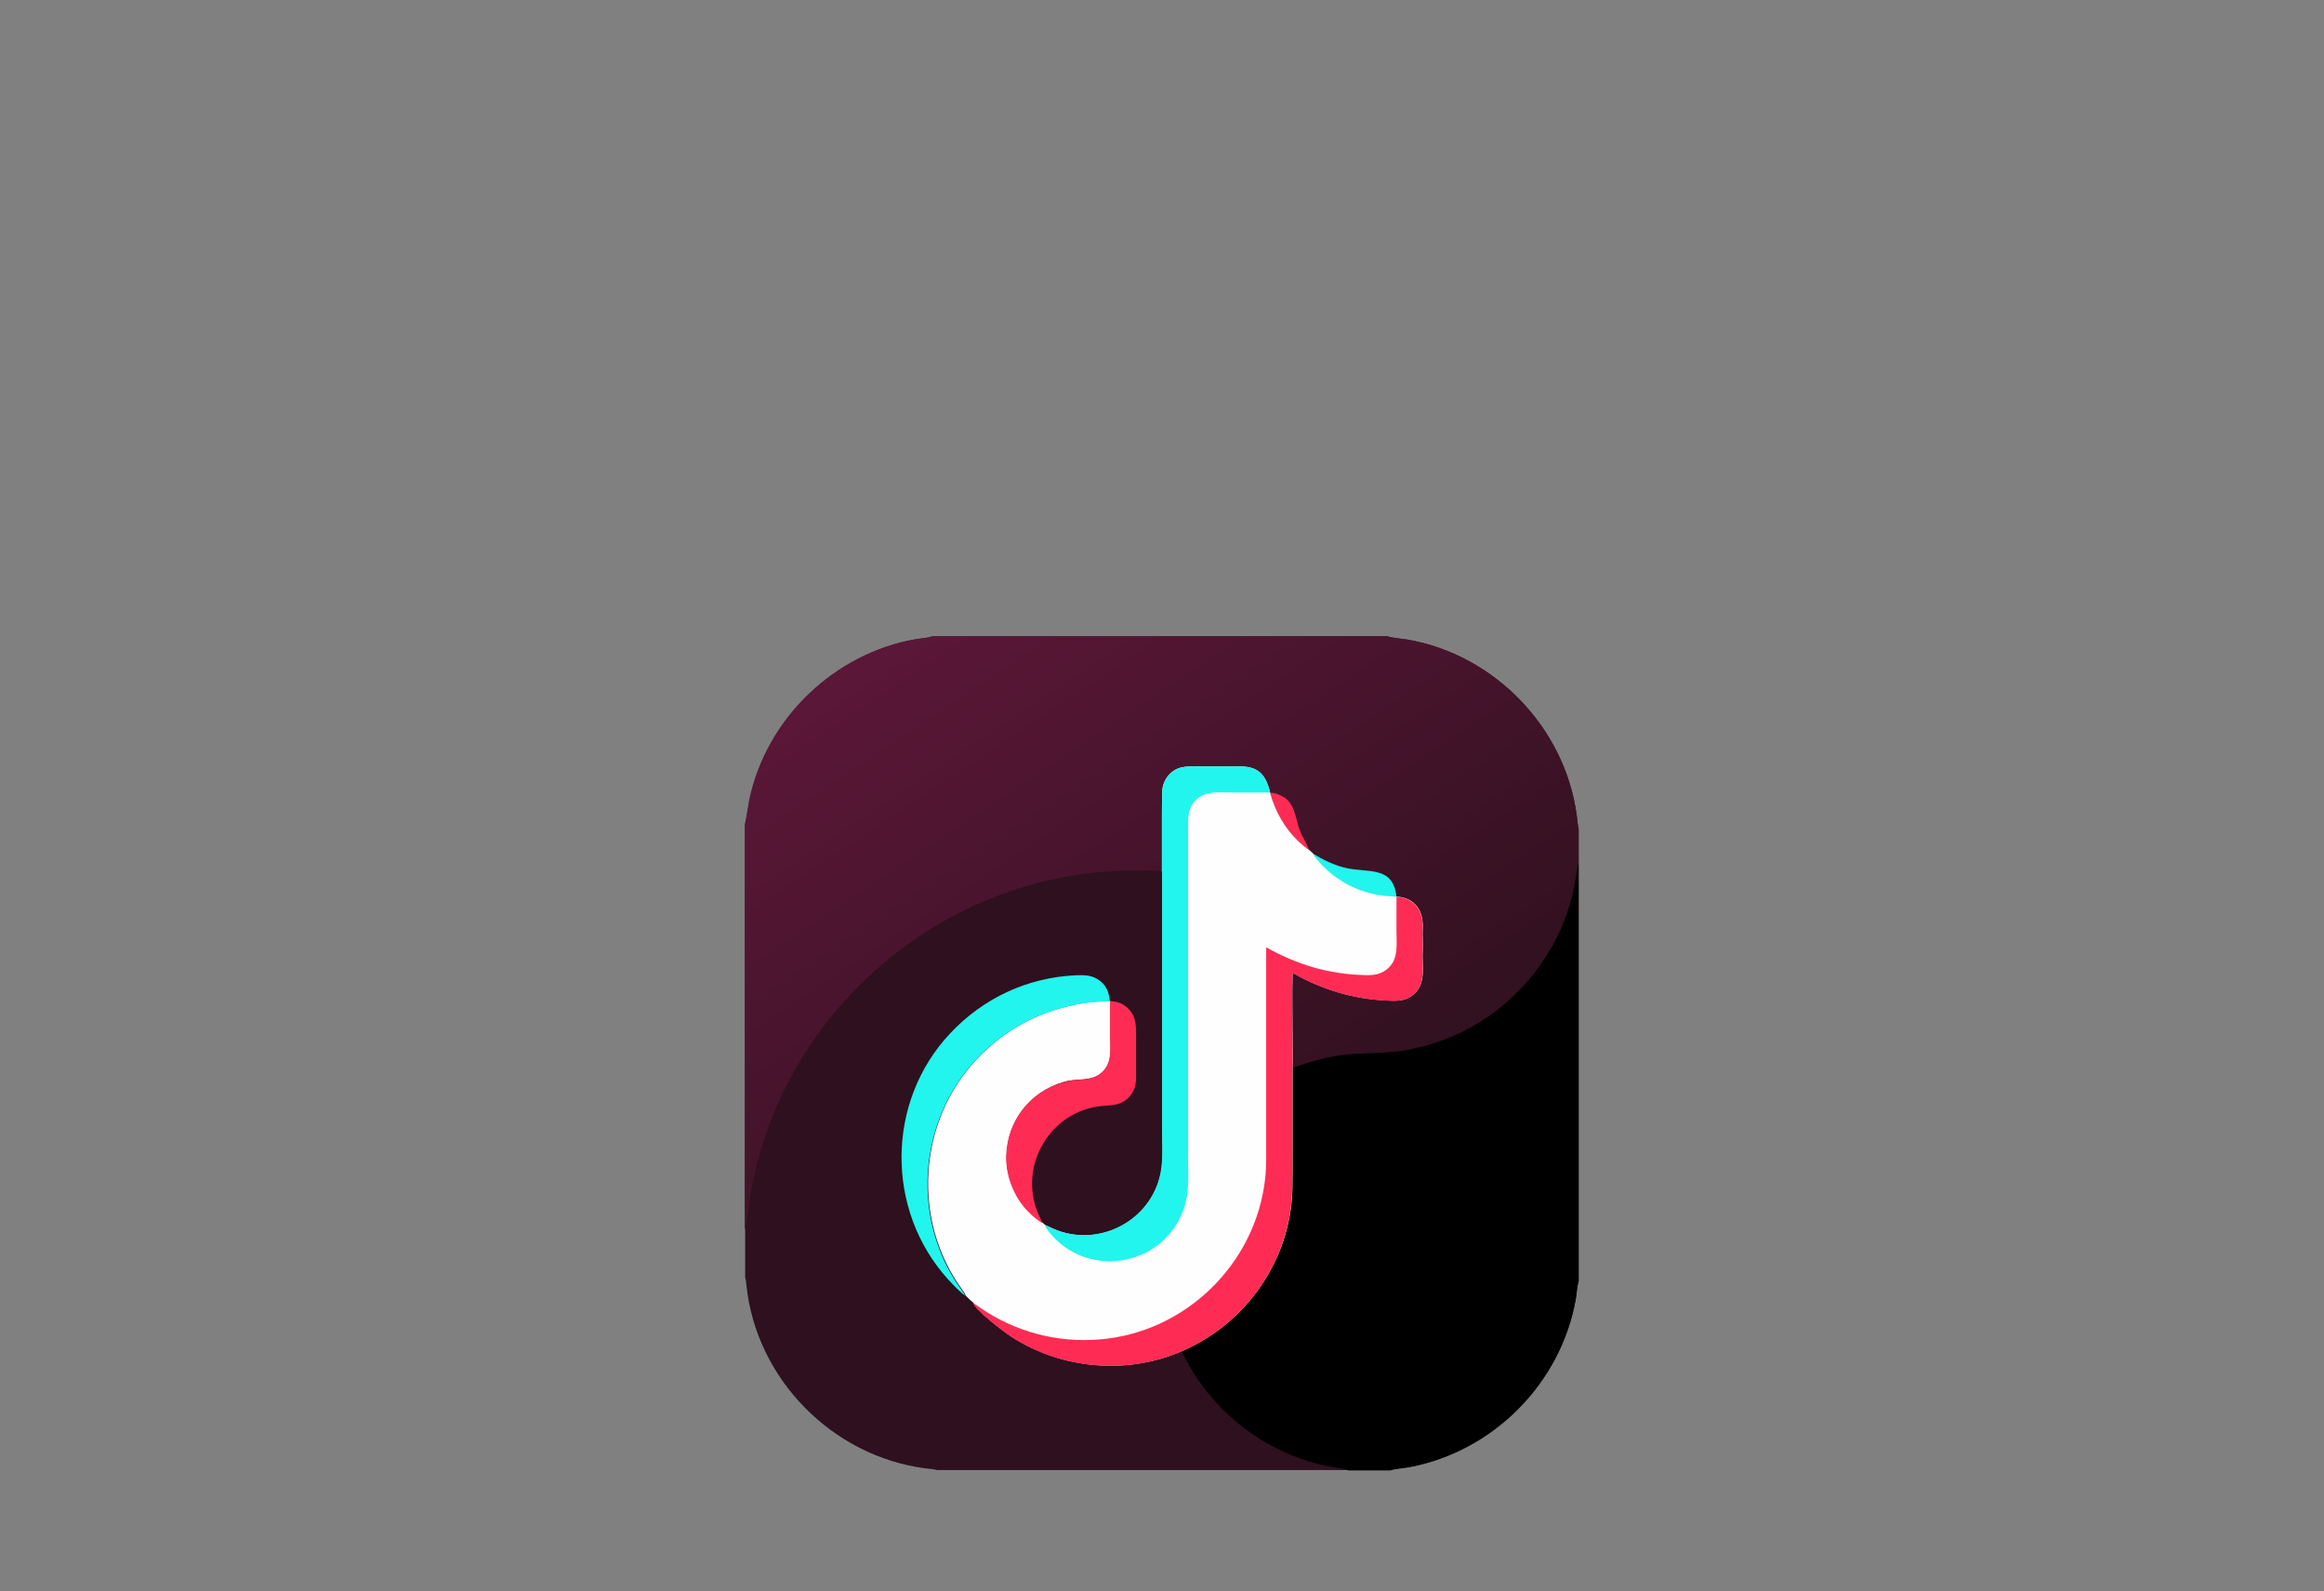 <svg viewBox="0 0 1223.5 837.4" xmlns:xlink="http://www.w3.org/1999/xlink" version="1.1" xmlns="http://www.w3.org/2000/svg" id="Layer_1">
  
  <rect x="0" y="0" width="1223.5" height="837.4" fill="#808080" stroke="none"/>
  
  <defs>
    <style>
      .st0 {
        fill: #fe2c55;
      }

      .st1 {
        fill: #22f5ed;
      }

      .st2 {
        fill: #fefefe;
      }

      .st3 {
        fill: url(#linear-gradient);
      }

      .st4 {
        fill: #2e101e;
      }
    </style>
    <linearGradient gradientUnits="userSpaceOnUse" gradientTransform="translate(550.1 1305.4) scale(1.7 -1.7)" y2="583.5" x2="-43" y1="414.2" x1="69.8" id="linear-gradient">
      <stop stop-color="#321120" offset="0"></stop>
      <stop stop-color="#5d1739" offset="1"></stop>
    </linearGradient>
  </defs>
  <path d="M491.1,334.9h239.5c1.2.7,8.4,1.4,10.2,1.7,46,7.9,83.2,46.4,89.3,92.7.3,2,.5,5.1,1,7v237.9c-.9,2.7-1,6.4-1.5,9.3-7.8,44.3-43.3,80.1-87.5,88.5-2,.4-8.6,1-10,1.7h-238.8c-1.6-.5-4.5-.7-6.2-.9-48.9-6.4-88.9-46.9-94.1-96.1-.1-1.4-.3-3-.7-4.3v-238.6c.5-.9,1.9-10.7,2.3-12.6,9-43,44.8-77.4,88.1-84.8,1.9-.3,6.9-.7,8.4-1.5Z" class="st4"></path>
  <path d="M491.1,334.9h239.5c1.2.7,8.4,1.4,10.2,1.7,46,7.9,83.2,46.4,89.3,92.7.3,2,.5,5.1,1,7v18.1c0,.1-.1.3-.2.4-.8,3.2-1.2,6.9-1.8,10.2-.8,4.3-1.9,8.5-3.2,12.6-8.9,28.6-29.8,52.6-56.7,65.7-9.2,4.5-17.8,7.2-27.8,9.1-10,1.9-18.5,1.6-28.5,2.2-9,.6-18.7,2.7-27.2,5.6-1.2.4-3.8,1.2-5.1,1.7-.1.2-.2.4-.3.6.1-4.2,0-8.9,0-13.1.1-12.4-.2-25,0-37.4,14.4,8.1,29,13,45.6,14.3,6.5.3,12.9,1.6,18.2-3,6.8-5.8,4.2-15.2,4.7-23,.2-3.7-.2-7.9,0-11.6.5-9.3-4-16.2-13.7-16.8-5.1-.2-9.5-.6-14.4-1.9-10.4-2.9-19.7-8.6-26.8-16.8-1-1.1-2.4-2.7-2.9-4.1-.5-.4-1.4-1.3-1.9-1.7-1.9-1.1-4.1-3.1-5.7-4.6-7.3-7-12.2-15.7-14.8-25.5v-.2c-2.3-8.5-5.5-13.4-15.2-13.7-6.8,0-13.6-.1-20.4,0-3.7,0-8.5-.3-12,.7-5.3,1.6-9.1,6.7-9.3,12.2-.2,5.1-.2,9.9-.2,15v27.4c-2.3-.8-11.8-.4-14.6-.4-99.6-.3-187.2,74.8-202.2,173.3-.4,2.4-1.7,14.1-2.6,15.5v-213.4c.5-.9,1.9-10.7,2.3-12.6,9-43,44.8-77.4,88.1-84.8,1.9-.3,6.9-.7,8.4-1.5Z" class="st3"></path>
  <path d="M691.1,449.2c5.6,3.4,11.8,6.5,18.3,7.8,11.8,2.4,24.1-1.1,25.8,15.1-5.1-.2-9.5-.6-14.4-1.9-10.4-2.9-19.7-8.6-26.8-16.8-1-1.1-2.4-2.7-2.9-4.1Z" class="st1"></path>
  <path d="M668.8,417.3c2.1-.3,5.7,1.3,7.5,2.5,6.1,4.3,5.6,11.9,8.5,18.5.8,1.8,4.3,8.3,4.5,9.1-1.9-1.1-4.1-3.1-5.7-4.6-7.3-7-12.2-15.7-14.8-25.5Z" class="st0"></path>
  <path d="M680.3,562.6c.1-.2.2-.4.3-.6,1.3-.5,3.9-1.3,5.1-1.7,8.5-2.9,18.2-5.1,27.2-5.6,10-.6,18.6-.3,28.5-2.2,10-2,18.6-4.7,27.8-9.1,26.9-13.1,47.8-37.1,56.7-65.7,1.3-4.1,2.4-8.3,3.2-12.6.6-3.3,1-7,1.8-10.2,0-.1.1-.3.2-.4v219.9c-.9,2.7-1,6.4-1.5,9.3-7.8,44.3-43.3,80.1-87.5,88.5-2,.4-8.6,1-10,1.7h-22.2c-1.3-.7-10.3-2.2-12.6-2.6-29.9-6.6-56.3-26.2-71.4-52.9-1.3-2.3-2.5-4.8-3.8-7.1,33.9-14.6,57-48.1,58-85.1.2-6.9.1-13.8.1-20.7v-42.7Z"></path>
  <path d="M611.7,458.7v-27.4c0-5,0-9.9.2-15,.2-5.5,4-10.6,9.3-12.2,3.4-1,8.3-.7,12-.7,6.8,0,13.6,0,20.4,0,9.7.2,12.9,5.2,15.1,13.7v.2c2.7,9.8,7.6,18.5,14.9,25.5,1.6,1.5,3.8,3.5,5.7,4.6.5.5,1.4,1.3,1.9,1.7.5,1.4,1.9,3,2.9,4.1,7.1,8.2,16.4,14,26.8,16.8,4.9,1.3,9.3,1.7,14.4,1.9,9.7.6,14.2,7.5,13.7,16.8-.2,3.7.2,7.9,0,11.6-.5,7.8,2.1,17.2-4.7,23-5.3,4.6-11.7,3.3-18.2,3-16.6-1.4-31.2-6.2-45.6-14.3-.3,12.4,0,25,0,37.4,0,4.2.1,8.9,0,13.1v42.7c0,6.9,0,13.8-.1,20.7-.9,37-24.1,70.5-58,85.1-28.9,12.7-63.5,9.6-89.9-7.5-3.7-2.4-19.2-14.1-20-17.8-1.4-1.1-2.8-2.5-4.1-3.8-.5-1.4-.9-1.9-1.8-3.1-26.7-36.4-23.3-88.6,7.6-121.3,15.4-16.4,34.8-26.4,57-29.7,4.5-.7,8.8-.8,13.4-1,0,6.3,0,12.5,0,18.7,0,6.5,1.1,13.3-3.9,18.4-5.8,5.9-13.7,3.2-20.9,5.6-17.6,5.2-29.5,20.5-29.9,38.9-.3,10.7,4.3,21.9,11.8,29.4,1.8,1.8,5,4.6,7.2,5.7l1.3,1.2c1.4.6,2.8,1.4,4.3,2,23.7,10.5,51.8-3.9,56.7-29.5,1.3-6.6.8-14.6.8-21.4v-28.6s0-108.6,0-108.6Z" class="st2"></path>
  <path d="M735.2,472c9.7.6,14.2,7.5,13.7,16.8-.2,3.7.2,7.9,0,11.6-.5,7.8,2.1,17.2-4.7,23-5.3,4.6-11.7,3.3-18.2,3-16.6-1.4-31.2-6.2-45.6-14.3-.3,12.4,0,25,0,37.4,0,4.2.1,8.9,0,13.1v42.7c0,6.9,0,13.8-.1,20.7-.9,37-24.1,70.5-58,85.1-28.9,12.7-63.5,9.6-89.9-7.5-3.7-2.4-19.2-14.1-20-17.8,1.3.8,2.6,1.7,3.8,2.6,18.4,12.6,40.1,18.3,62.2,16.6,45.5-3.4,82.9-39.8,87.7-85.1.7-6.6.5-13.5.5-20.2v-29.3s0-71.8,0-71.8c16.3,9.1,32.7,14.1,51.6,14.6,5,.2,9.3-.3,13-4,5.1-4.9,4-12.6,4-19.2v-18Z" class="st0"></path>
  <path d="M611.7,458.7v-27.4c0-5,0-9.9.2-15,.2-5.5,4-10.6,9.3-12.2,3.4-1,8.3-.7,12-.7,6.8,0,13.6,0,20.4,0,9.7.2,12.9,5.2,15.1,13.7h-19.3c-6.7,0-14.9-1.1-20,4.1-3.2,3.3-3.9,7-3.9,11.4,0,4.4,0,8.8,0,13.2v31s0,107.9,0,107.9v26c0,9.3.7,17.2-2.5,26.1-10.1,27.9-45.8,36.1-67.1,15.6-1.8-1.8-5.2-5.4-5.9-7.8,1.4.6,2.8,1.4,4.3,2,23.7,10.5,51.8-3.9,56.7-29.5,1.3-6.6.8-14.6.8-21.4v-28.6s0-108.6,0-108.6Z" class="st1"></path>
  <path d="M508.2,682c-3-2.1-6.7-6.1-9.2-8.8-32.9-36.4-32.5-93.5,1.2-129.3,17.5-18.6,40.6-29.4,66.1-30.6,4.7-.2,9-.1,12.9,3,3.6,2.9,4.6,6.2,5.1,10.7-4.5.2-8.8.3-13.4,1-22.2,3.3-41.5,13.3-57,29.7-30.9,32.8-34.3,85-7.6,121.3.9,1.2,1.3,1.7,1.8,3.1Z" class="st1"></path>
  <path d="M584.4,526.9c4.1.2,7.2,1.3,10,4.4,4,4.2,3.7,9.6,3.7,15,0,7.2,0,14.4,0,21.6-.2,4.2-1.4,7.4-4.5,10.3-3.9,3.6-8.5,3.5-13.4,3.9-26.8,2.4-43.8,30.6-34.1,55.5.8,2.1,1.9,4,2.6,6-2.2-1.1-5.5-3.9-7.2-5.7-7.5-7.5-12-18.7-11.8-29.4.5-18.3,12.3-33.7,29.9-38.9,7.2-2.4,15.1.3,20.9-5.6,5.1-5.1,3.8-11.9,3.9-18.4,0-6.3,0-12.5,0-18.7Z" class="st0"></path>
</svg>